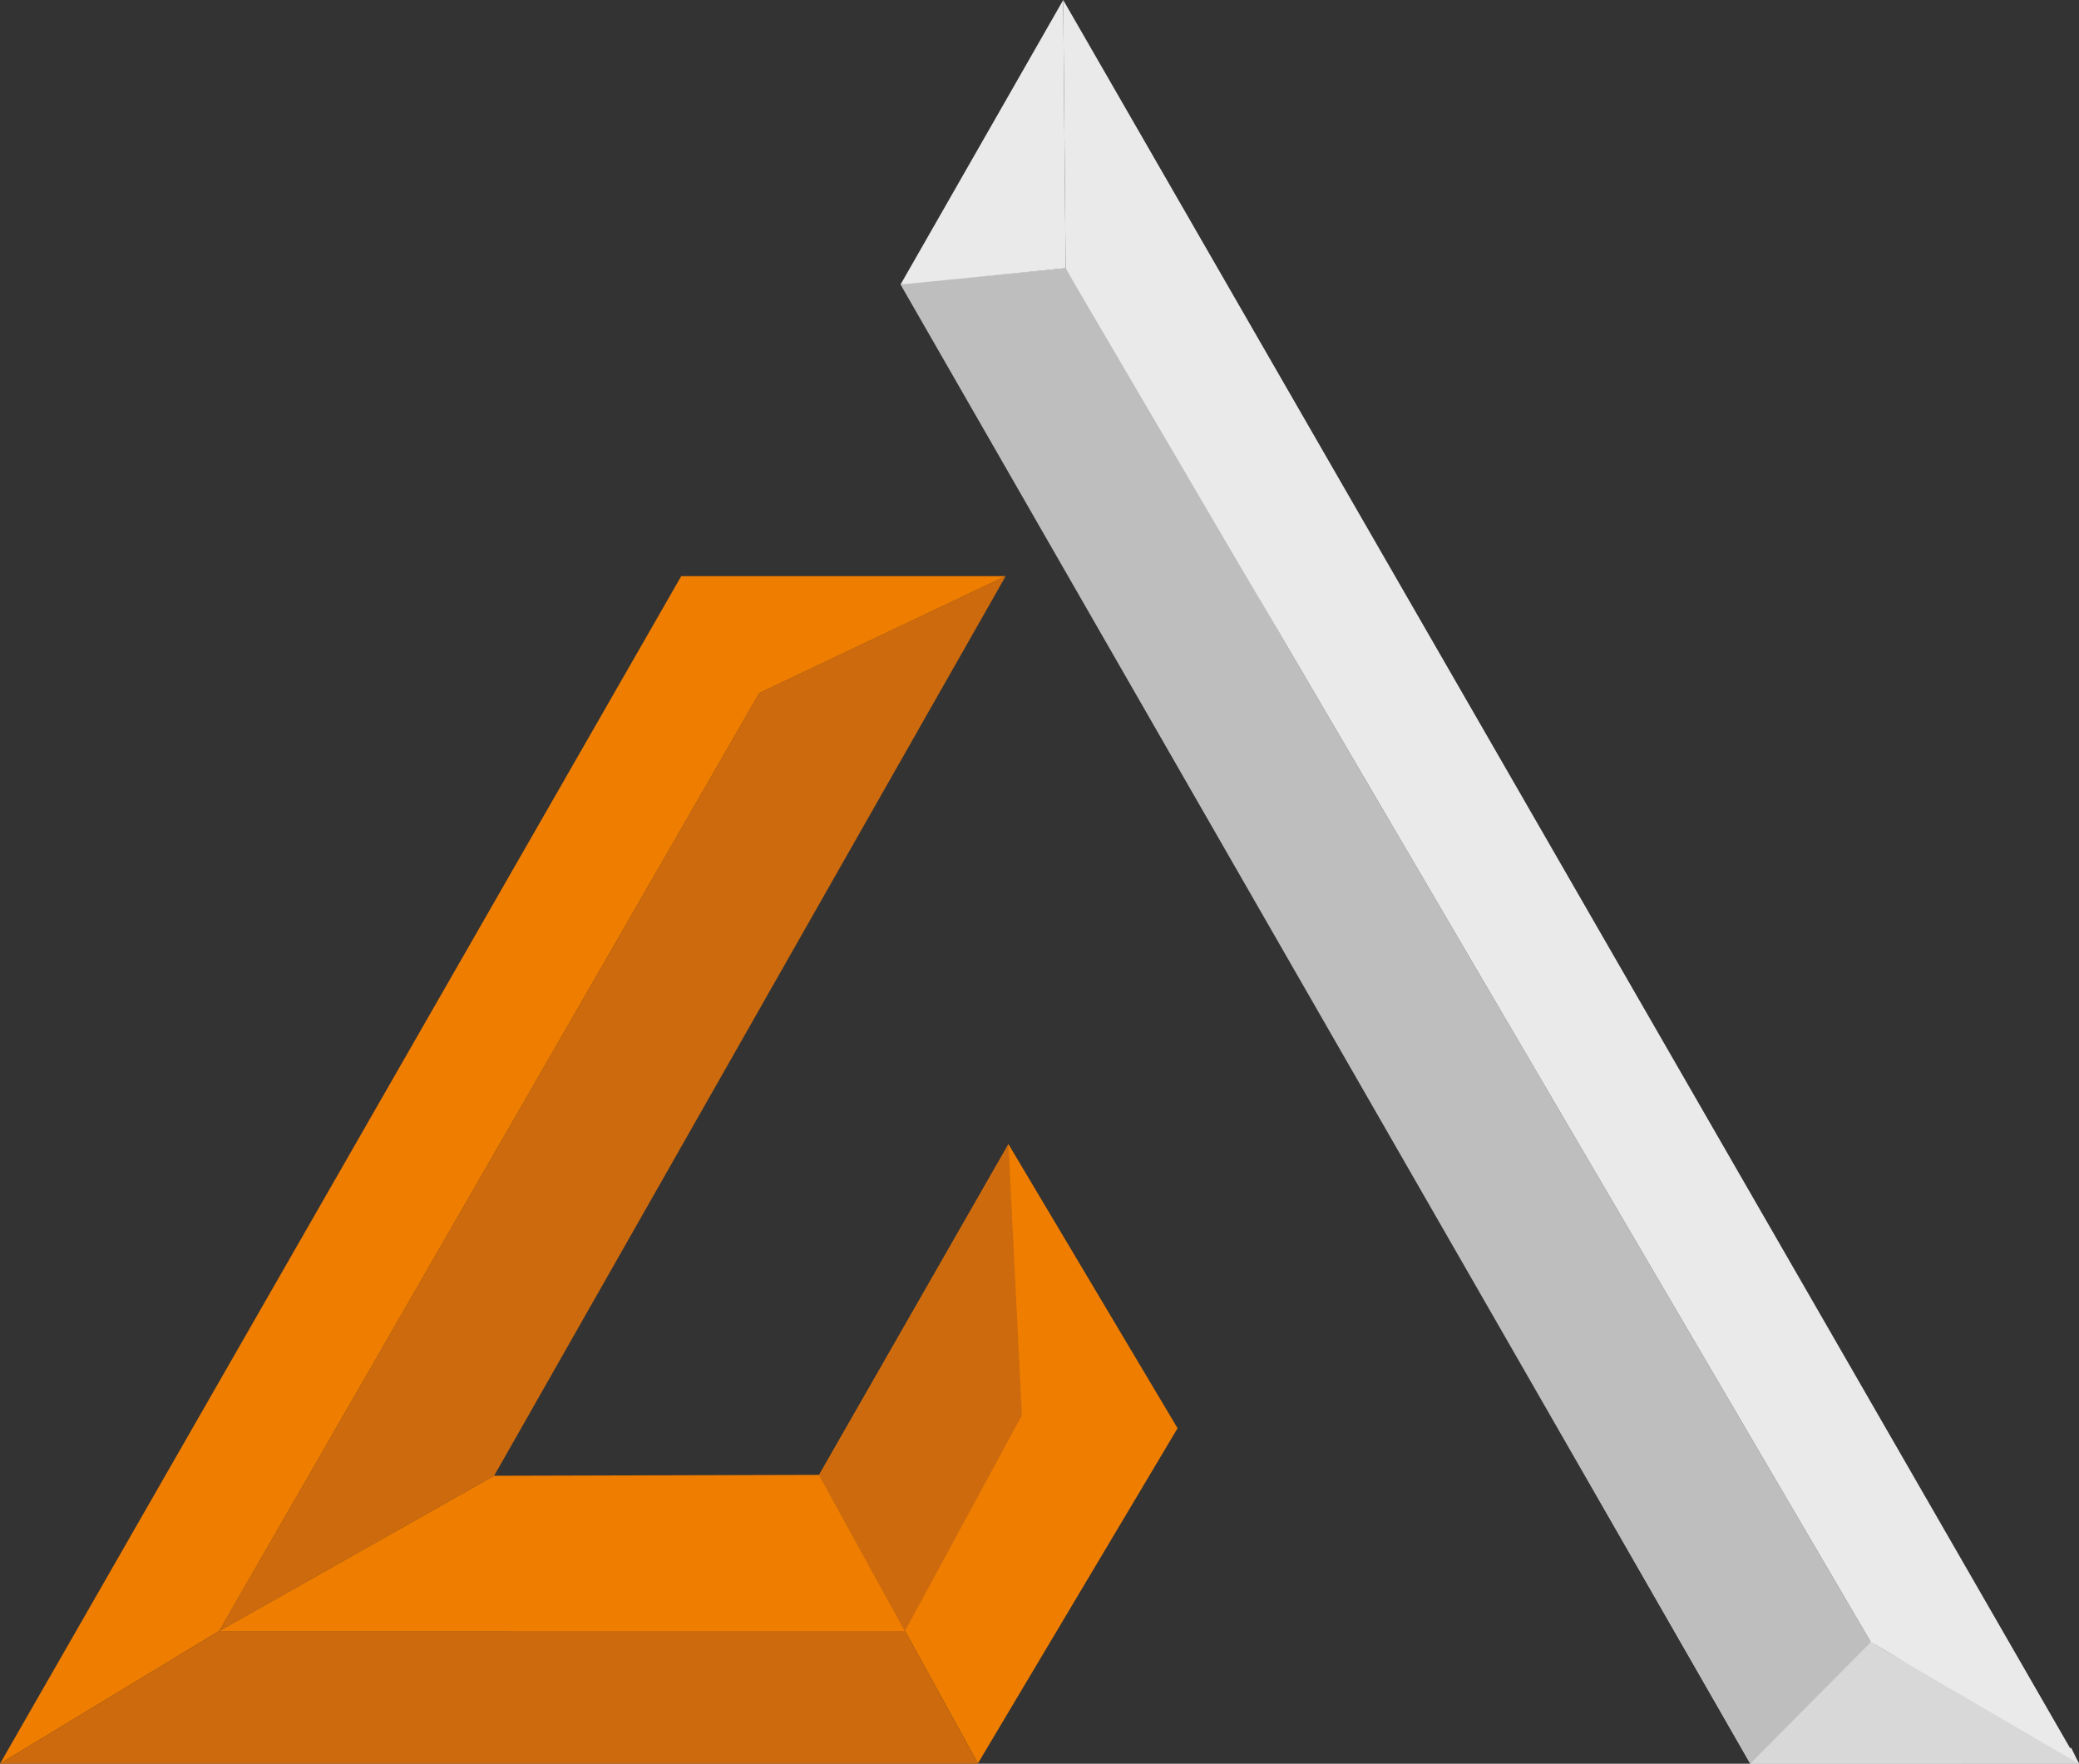 <?xml version="1.0" encoding="UTF-8"?> <svg xmlns="http://www.w3.org/2000/svg" id="Camada_1" data-name="Camada 1" viewBox="0 0 187.23 158.82"><rect x="0" y="0" width="187.23" height="158.82" fill="#333333" stroke="none"/><defs><style>.cls-1{fill:#cd6a0d;}.cls-1,.cls-2,.cls-3,.cls-4,.cls-5,.cls-6{fill-rule:evenodd;}.cls-2{fill:#ef7d00;}.cls-3{fill:#ececec;}.cls-4{fill:#d8d8d8;}.cls-5{fill:#eaeaea;}.cls-6{fill:#bfbebe;}</style></defs><polygon class="cls-1" points="90.57 51.88 68.38 62.41 19.74 146.87 44.5 132.89 90.57 51.88"></polygon><polygon class="cls-2" points="68.38 62.41 90.57 51.88 61.35 51.88 0 158.82 19.74 146.87 68.38 62.41"></polygon><polygon class="cls-1" points="19.74 146.87 0 158.82 88.08 158.82 81.5 146.86 19.74 146.87"></polygon><polygon class="cls-2" points="19.74 146.87 44.5 132.89 73.77 132.81 81.51 146.87 19.74 146.87"></polygon><polygon class="cls-2" points="73.77 132.81 90.82 103.03 106.05 128.61 88.07 158.79 73.77 132.81"></polygon><polygon class="cls-1" points="90.82 103.03 92.03 127.45 81.5 146.87 73.77 132.81 90.82 103.03"></polygon><path class="cls-3" d="M81.3,25.53l76.33,133.29h29.6l-.71-1.45c-.45.26.39,1.14-2.25-.44l-6.79-4c-7.64-4.7-9.41-4.05-12.11-8.82l-1.94-3.42-.61-1-2.53-4.45c-3.35-6.25-9.52-15.82-12.95-22.36L137.21,95.07c-3.44-6.1-6.85-11.79-10.44-17.89L101.32,32.8c-.92-1.72-4.51-7.28-5.35-8.65Z"></path><polygon class="cls-4" points="157.63 158.82 187.23 158.81 168.49 147.88 157.63 158.82"></polygon><polygon class="cls-5" points="95.75 0 95.97 24.15 81.1 25.62 95.75 0"></polygon><polygon class="cls-6" points="95.97 24.15 168.49 147.88 157.63 158.82 81.1 25.62 95.97 24.15"></polygon><polygon class="cls-5" points="187.23 158.81 168.49 147.88 95.97 24.15 95.75 0 187.23 158.81"></polygon></svg> 